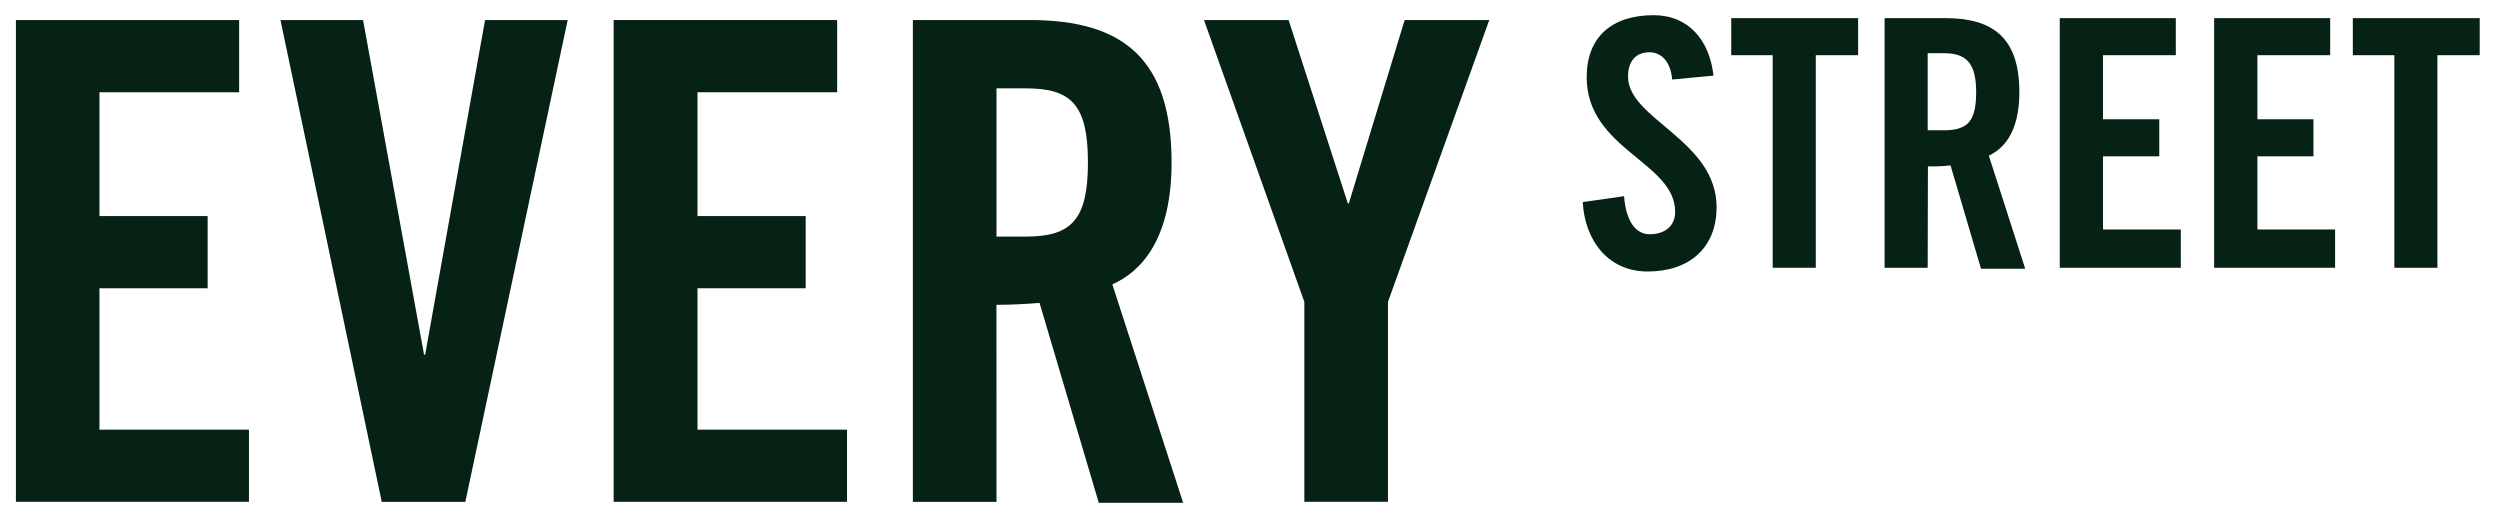 <svg width="102" height="21" viewBox="0 0 102 21" fill="none" xmlns="http://www.w3.org/2000/svg">
<g clip-path="url(#clip0_1_82)">
<path d="M0.648 20.474V0.818H9.757V3.764H4.058V8.816H8.472V11.761H4.058V17.53H10.157V20.474H0.648Z" fill="#062214"/>
<path d="M19.79 0.818H23.161L18.986 20.476H15.576L11.443 0.818H14.813L17.301 14.467H17.347L19.79 0.818Z" fill="#062214"/>
<path d="M25.037 20.474V0.818H34.156V3.764H28.458V8.816H32.872V11.761H28.458V17.53H34.558V20.474H25.037Z" fill="#062214"/>
<path d="M40.657 9.652H41.861C43.707 9.652 44.388 8.975 44.388 6.629C44.388 4.282 43.714 3.605 41.861 3.605H40.657V9.652ZM40.657 20.476H37.245V0.818H42.022C45.834 0.818 47.8 2.411 47.8 6.629C47.8 9.772 46.555 11.084 45.383 11.602L48.273 20.515H44.83L42.413 12.358C41.973 12.398 41.251 12.437 40.655 12.437L40.657 20.476Z" fill="#062214"/>
<path d="M56.629 20.474H53.217V12.317L49.123 0.818H52.575L54.992 8.3H55.032L57.31 0.818H60.762L56.629 12.317V20.474Z" fill="#062214"/>
<path d="M68.226 3.245C68.145 2.374 67.664 2.132 67.303 2.132C66.741 2.132 66.424 2.489 66.424 3.127C66.424 4.87 70.037 5.713 70.037 8.459C70.032 10.13 68.907 11.077 67.224 11.077C65.578 11.077 64.656 9.77 64.576 8.245L66.262 8.005C66.341 9.04 66.743 9.557 67.305 9.557C67.907 9.557 68.347 9.239 68.347 8.642C68.347 6.613 64.737 6.095 64.737 3.151C64.735 1.535 65.737 0.62 67.464 0.62C68.907 0.62 69.751 1.655 69.911 3.086L68.226 3.245Z" fill="#062214"/>
<path d="M72.359 2.252H70.634V0.74H75.811V2.252H74.084V10.925H72.326V2.252H72.359Z" fill="#062214"/>
<path d="M78.65 5.315H79.309C80.274 5.315 80.627 4.958 80.627 3.764C80.627 2.57 80.225 2.171 79.309 2.171H78.65V5.315ZM78.65 10.925H76.892V0.74H79.379C81.346 0.74 82.39 1.574 82.39 3.764C82.39 5.395 81.746 6.071 81.144 6.35L82.629 10.964H80.825L79.582 6.748C79.275 6.783 78.967 6.796 78.659 6.788L78.65 10.925Z" fill="#062214"/>
<path d="M84.038 10.925V0.74H88.773V2.252H85.802V4.866H88.098V6.378H85.802V9.363H88.977V10.925H84.038Z" fill="#062214"/>
<path d="M90.337 10.925V0.74H95.072V2.252H92.102V4.866H94.389V6.378H92.102V9.363H95.272V10.925H90.337Z" fill="#062214"/>
<path d="M97.72 2.252H95.995V0.74H101.172V2.252H99.447V10.925H97.689V2.252H97.72Z" fill="#062214"/>
</g>
<defs>
<clipPath id="clip0_1_82">
<rect width="100.524" height="19.895" fill="white" transform="translate(0.649 0.62)"/>
</clipPath>
</defs>
</svg>
